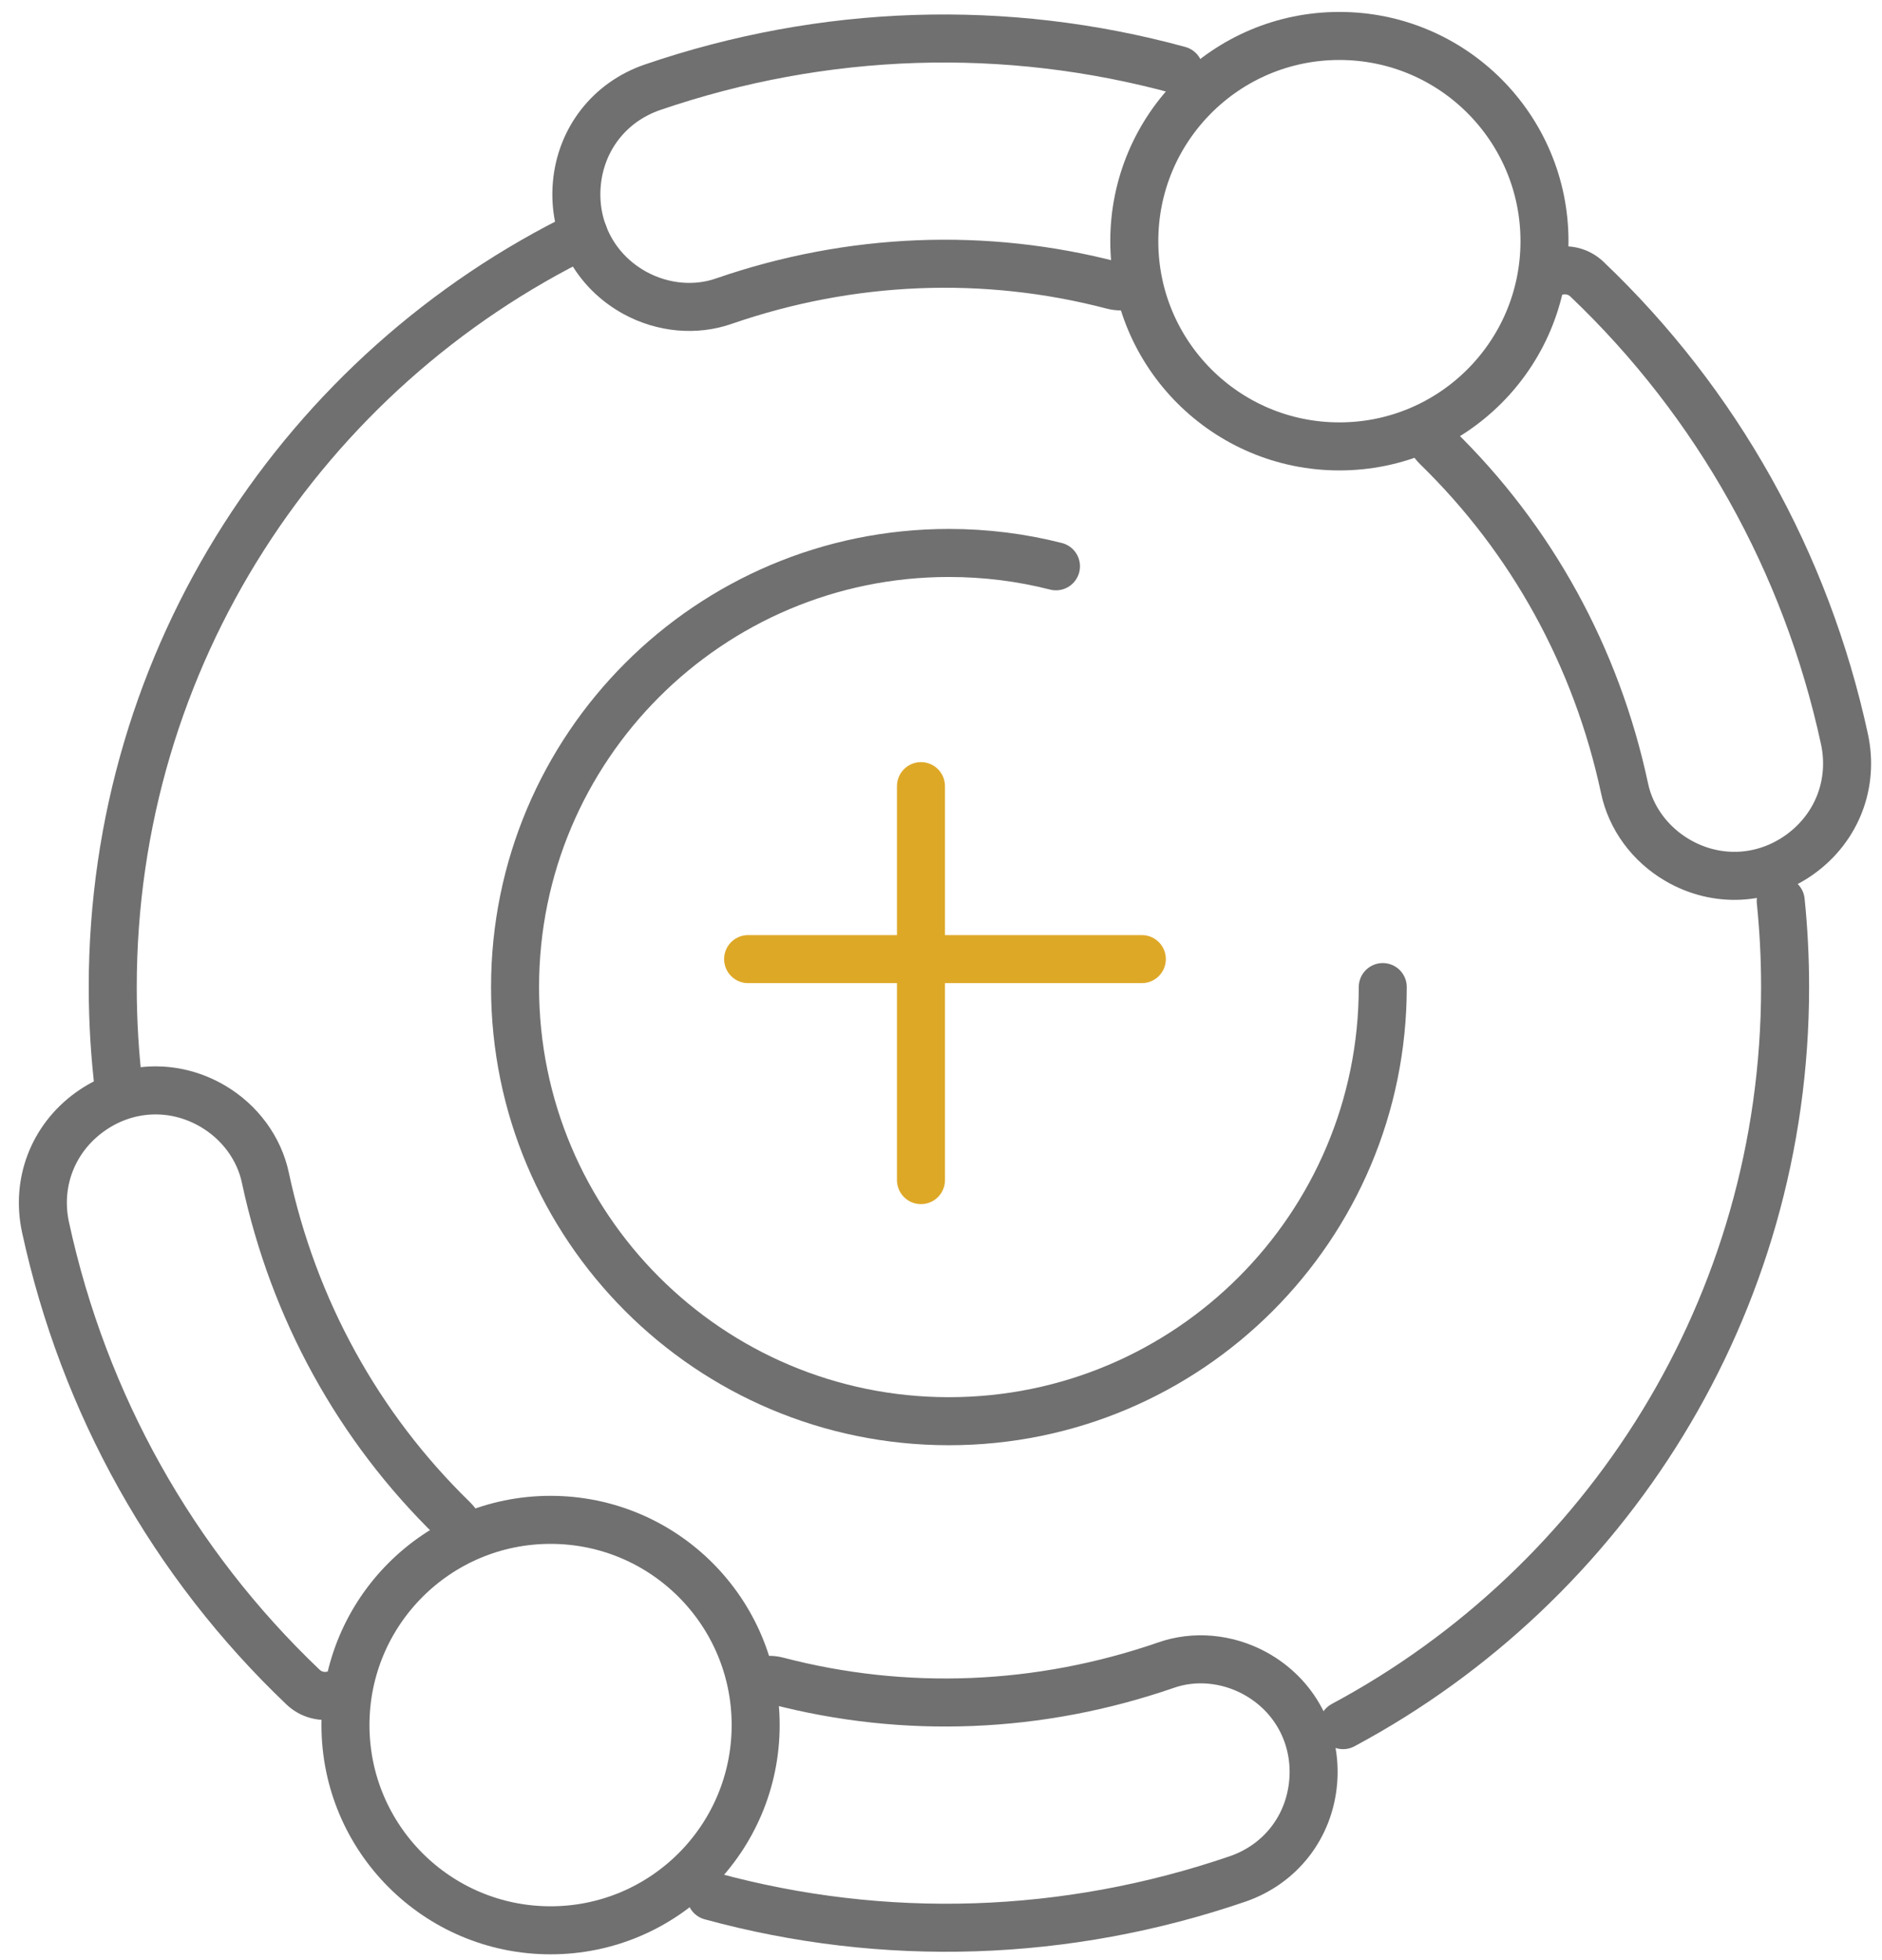 <svg width="98" height="102" viewBox="0 0 98 102" fill="none" xmlns="http://www.w3.org/2000/svg">
<line x1="38.956" y1="49.912" x2="59.458" y2="49.912" stroke="#DEA827" stroke-width="2.5" stroke-linecap="round"/>
<line x1="47.957" y1="61.413" x2="47.957" y2="40.911" stroke="#DEA827" stroke-width="2.5" stroke-linecap="round"/>
<path d="M6.2 56.744C5.983 54.983 5.871 53.187 5.871 51.366C5.871 34.141 15.874 19.252 30.388 12.19" stroke="#707070" stroke-width="2.5" stroke-linecap="round"/>
<path d="M92.726 46.888C92.877 48.36 92.954 49.855 92.954 51.368C92.954 67.992 83.636 82.441 69.939 89.776" stroke="#707070" stroke-width="2.5" stroke-linecap="round"/>
<path d="M72.004 51.368C72.004 63.843 61.889 73.96 49.412 73.96C36.935 73.96 26.82 63.843 26.82 51.368C26.82 38.891 36.935 28.776 49.412 28.776C51.336 28.776 53.204 29.015 54.987 29.47" stroke="#707070" stroke-width="2.5" stroke-linecap="round"/>
<circle cx="69.745" cy="12.551" r="10.68" stroke="#707070" stroke-width="2.5" stroke-linecap="round"/>
<path d="M58.833 14.837C58.547 14.921 58.239 14.928 57.942 14.85C51.288 13.11 44.295 13.393 37.712 15.665C36.216 16.193 34.517 16.033 33.075 15.25C31 14.119 29.835 11.955 30.034 9.599C30.232 7.245 31.742 5.308 33.975 4.542C42.877 1.496 52.364 1.182 61.394 3.65" stroke="#707070" stroke-width="2.5" stroke-linecap="round"/>
<path d="M81.076 14.119C81.63 13.978 82.218 14.131 82.632 14.525C89.415 20.979 94.049 29.263 96.044 38.457C96.544 40.764 95.666 43.058 93.754 44.446C91.84 45.834 89.383 45.956 87.344 44.763C85.926 43.935 84.913 42.563 84.591 41.009C83.132 34.199 79.758 28.068 74.829 23.271C74.609 23.057 74.456 22.791 74.381 22.502" stroke="#707070" stroke-width="2.5" stroke-linecap="round"/>
<circle cx="28.669" cy="89.773" r="10.68" stroke="#707070" stroke-width="2.5" stroke-linecap="round"/>
<path d="M39.582 87.487C39.868 87.403 40.175 87.396 40.472 87.473C47.127 89.213 54.12 88.931 60.703 86.659C62.198 86.131 63.897 86.29 65.34 87.074C67.415 88.205 68.58 90.368 68.381 92.725C68.182 95.079 66.672 97.016 64.439 97.782C55.537 100.828 46.051 101.142 37.02 98.674" stroke="#707070" stroke-width="2.5" stroke-linecap="round"/>
<path d="M17.338 88.205C16.785 88.346 16.197 88.193 15.782 87.799C9 81.345 4.365 73.061 2.37 63.867C1.871 61.56 2.748 59.266 4.661 57.878C6.575 56.489 9.031 56.368 11.07 57.56C12.488 58.389 13.502 59.761 13.824 61.315C15.283 68.125 18.656 74.255 23.585 79.053C23.805 79.266 23.958 79.533 24.034 79.822" stroke="#707070" stroke-width="2.5" stroke-linecap="round"/>
</svg>
